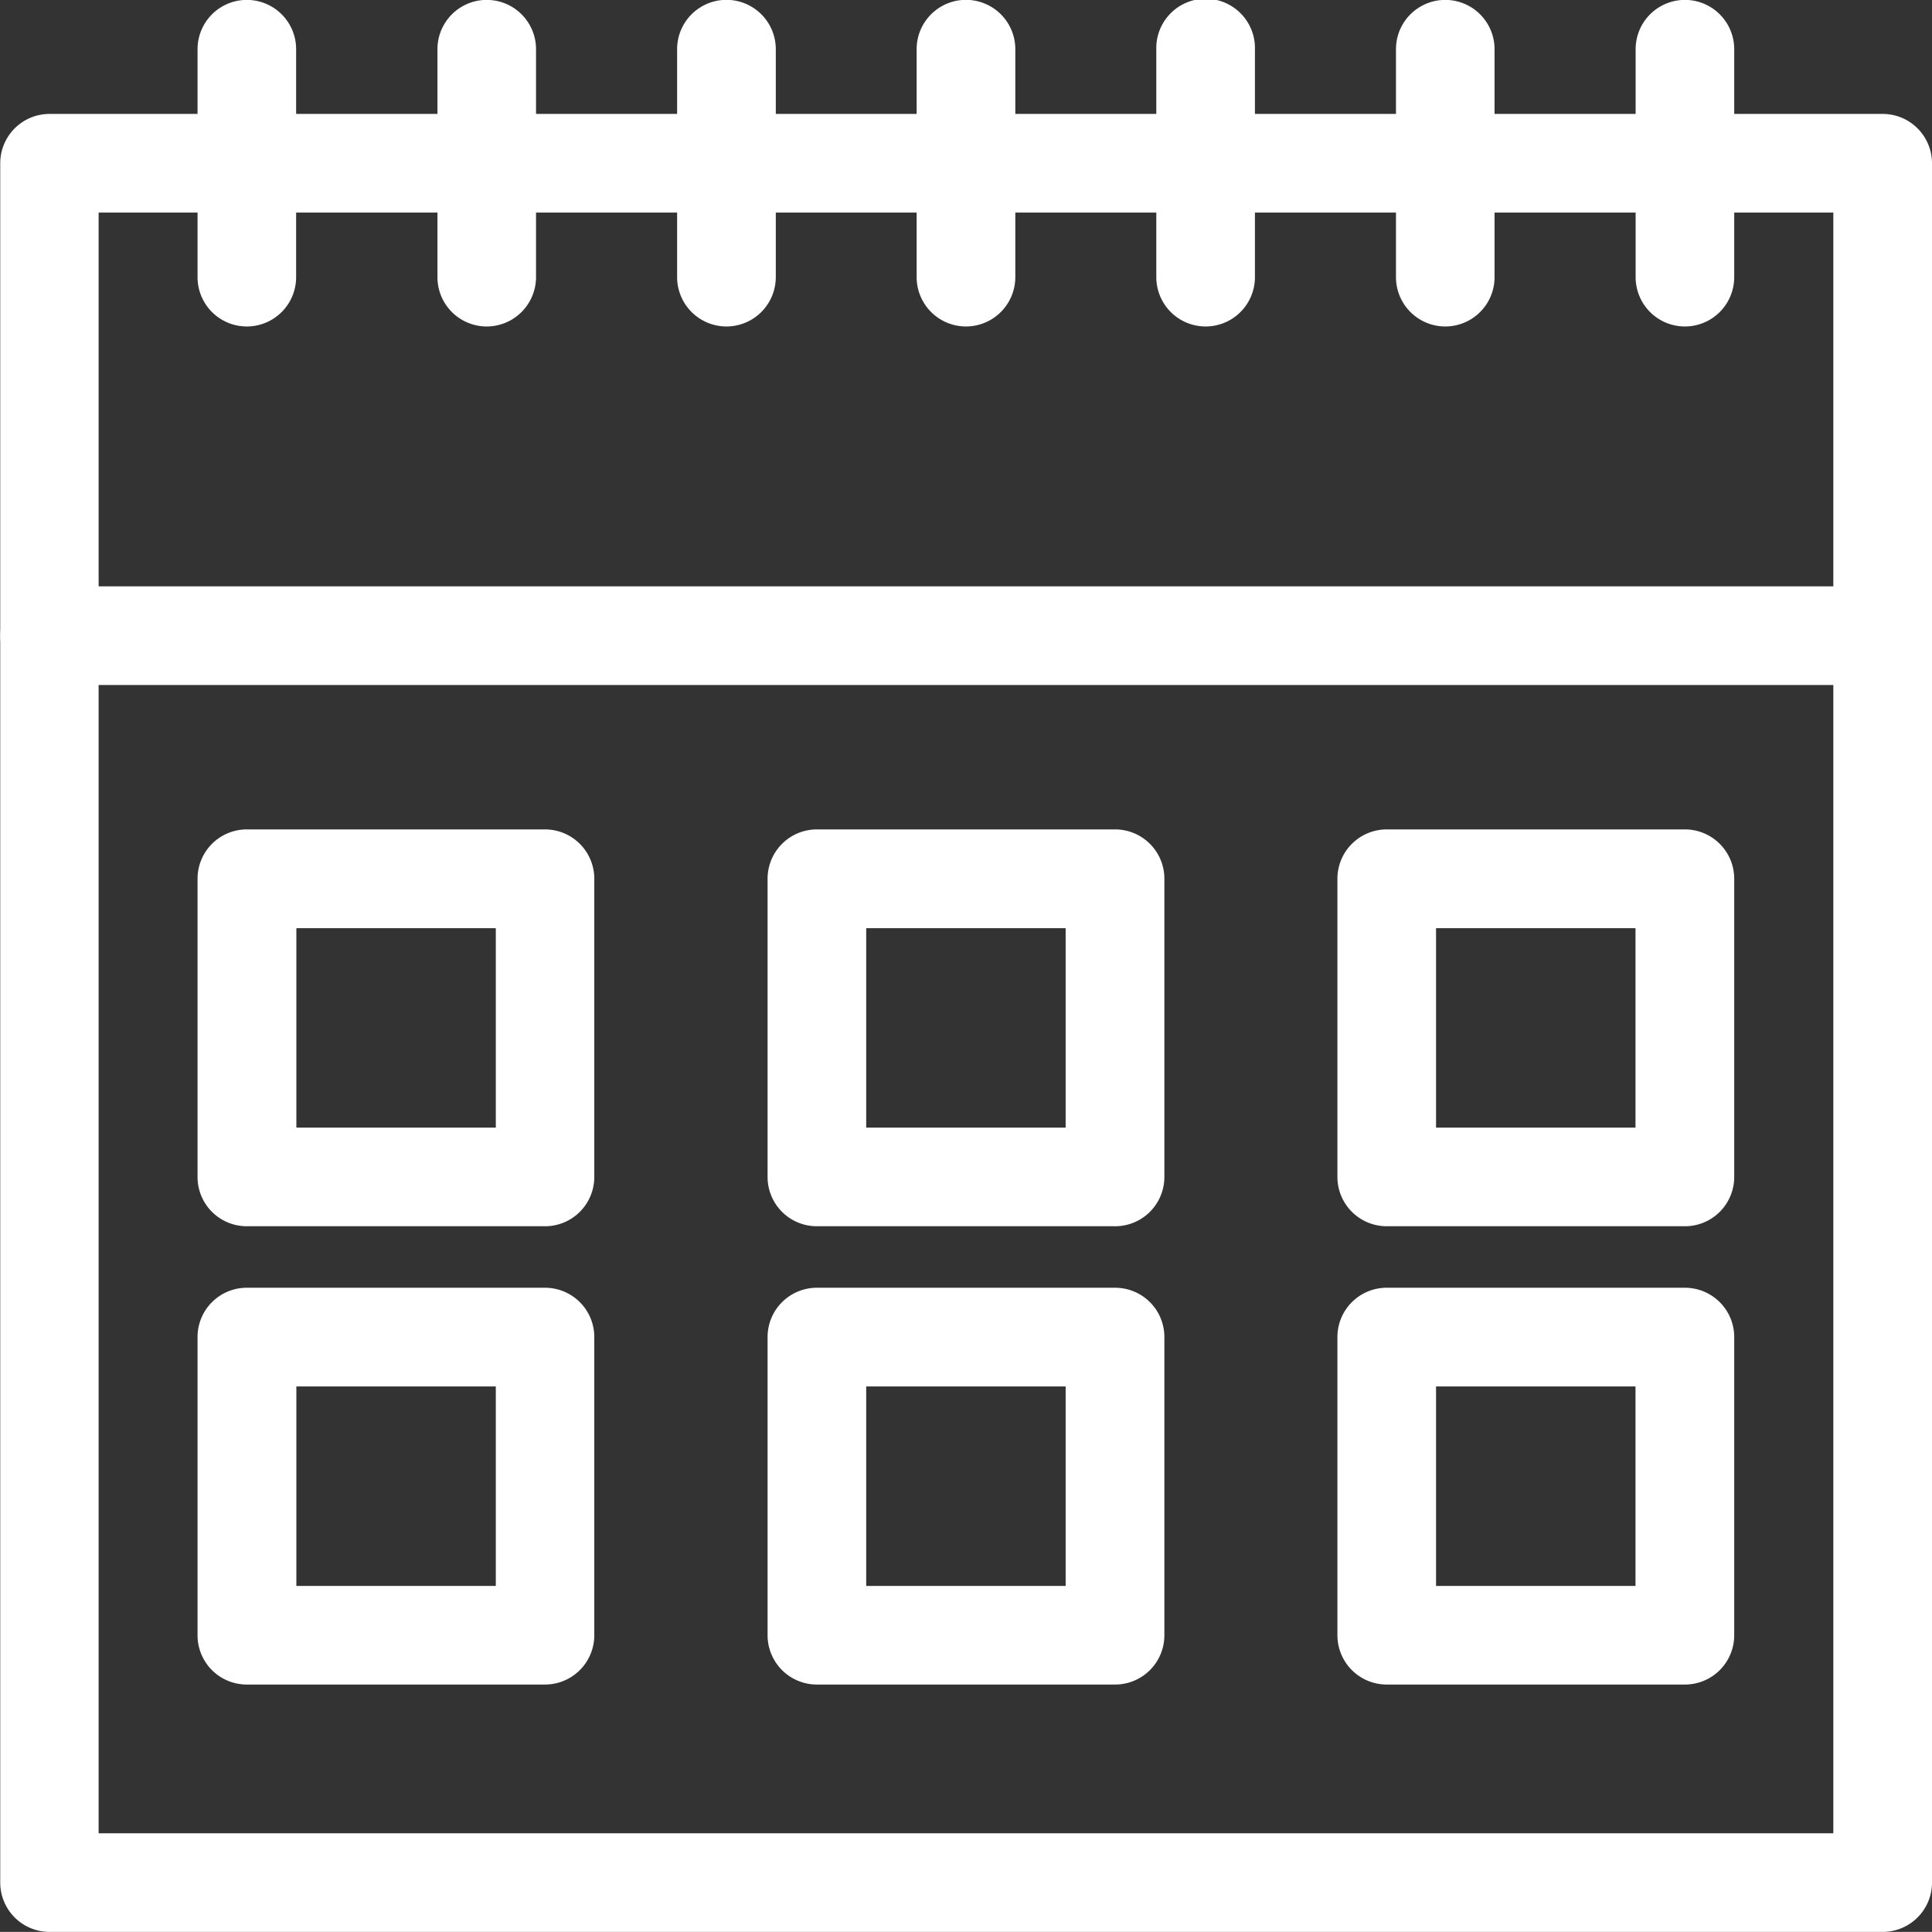 <svg xmlns="http://www.w3.org/2000/svg" width="40.685" height="40.683" viewBox="0 0 40.685 40.683">
  <rect x="0" y="0" width="40.685" height="40.683" fill="#333333" stroke="none"/>
  <g id="ico-quick2" transform="translate(-3021.103 -3435.232)">
    <path id="패스_287" data-name="패스 287" d="M3060.748,3475.415h-38.6a.539.539,0,0,1-.54-.538V3438.67a.539.539,0,0,1,.54-.539h38.6a.539.539,0,0,1,.54.539v36.207A.539.539,0,0,1,3060.748,3475.415Zm-38.068-1.077h37.53v-35.129h-37.53Z" fill="#fff" stroke="#fff" stroke-miterlimit="10" stroke-width="1"/>
    <g id="그룹_1" data-name="그룹 1">
      <path id="패스_288" data-name="패스 288" d="M3026.3,3441.607a.538.538,0,0,1-.537-.539v-4.8a.538.538,0,1,1,1.076,0v4.8A.539.539,0,0,1,3026.3,3441.607Z" fill="#fff" stroke="#fff" stroke-miterlimit="10" stroke-width="1"/>
      <path id="패스_289" data-name="패스 289" d="M3031.353,3441.607a.538.538,0,0,1-.538-.539v-4.8a.538.538,0,1,1,1.076,0v4.8A.54.54,0,0,1,3031.353,3441.607Z" fill="#fff" stroke="#fff" stroke-miterlimit="10" stroke-width="1"/>
      <path id="패스_290" data-name="패스 290" d="M3036.4,3441.607a.54.54,0,0,1-.538-.539v-4.8a.539.539,0,1,1,1.078,0v4.8A.54.54,0,0,1,3036.4,3441.607Z" fill="#fff" stroke="#fff" stroke-miterlimit="10" stroke-width="1"/>
      <path id="패스_291" data-name="패스 291" d="M3041.445,3441.607a.54.54,0,0,1-.539-.539v-4.8a.539.539,0,1,1,1.078,0v4.8A.54.54,0,0,1,3041.445,3441.607Z" fill="#fff" stroke="#fff" stroke-miterlimit="10" stroke-width="1"/>
      <path id="패스_292" data-name="패스 292" d="M3046.492,3441.607a.539.539,0,0,1-.539-.539v-4.8a.539.539,0,1,1,1.077,0v4.8A.539.539,0,0,1,3046.492,3441.607Z" fill="#fff" stroke="#fff" stroke-miterlimit="10" stroke-width="1"/>
      <path id="패스_293" data-name="패스 293" d="M3051.538,3441.607a.539.539,0,0,1-.538-.539v-4.8a.538.538,0,1,1,1.076,0v4.8A.538.538,0,0,1,3051.538,3441.607Z" fill="#fff" stroke="#fff" stroke-miterlimit="10" stroke-width="1"/>
      <path id="패스_294" data-name="패스 294" d="M3056.585,3441.607a.538.538,0,0,1-.538-.539v-4.8a.538.538,0,1,1,1.076,0v4.8A.539.539,0,0,1,3056.585,3441.607Z" fill="#fff" stroke="#fff" stroke-miterlimit="10" stroke-width="1"/>
    </g>
    <path id="패스_295" data-name="패스 295" d="M3060.748,3449.157h-38.6a.538.538,0,1,1,0-1.077h38.6a.538.538,0,1,1,0,1.077Z" fill="#fff" stroke="#fff" stroke-miterlimit="10" stroke-width="1"/>
    <path id="패스_296" data-name="패스 296" d="M3032.584,3460.555H3026.3a.537.537,0,0,1-.537-.538v-6.281a.538.538,0,0,1,.537-.538h6.279a.539.539,0,0,1,.539.538v6.281A.538.538,0,0,1,3032.584,3460.555Zm-5.74-1.077h5.2v-5.2h-5.2Z" fill="#fff" stroke="#fff" stroke-miterlimit="10" stroke-width="1"/>
    <path id="패스_297" data-name="패스 297" d="M3044.584,3460.555h-6.278a.538.538,0,0,1-.539-.538v-6.281a.539.539,0,0,1,.539-.538h6.278a.538.538,0,0,1,.539.538v6.281A.538.538,0,0,1,3044.584,3460.555Zm-5.74-1.077h5.2v-5.2h-5.2Z" fill="#fff" stroke="#fff" stroke-miterlimit="10" stroke-width="1"/>
    <path id="패스_298" data-name="패스 298" d="M3056.585,3460.555h-6.28a.539.539,0,0,1-.538-.538v-6.281a.539.539,0,0,1,.538-.538h6.28a.539.539,0,0,1,.538.538v6.281A.538.538,0,0,1,3056.585,3460.555Zm-5.741-1.077h5.2v-5.2h-5.2Z" fill="#fff" stroke="#fff" stroke-miterlimit="10" stroke-width="1"/>
    <path id="패스_299" data-name="패스 299" d="M3032.584,3470.206H3026.3a.537.537,0,0,1-.537-.539v-6.278a.537.537,0,0,1,.537-.539h6.279a.538.538,0,0,1,.539.539v6.278A.539.539,0,0,1,3032.584,3470.206Zm-5.74-1.077h5.2v-5.2h-5.2Z" fill="#fff" stroke="#fff" stroke-miterlimit="10" stroke-width="1"/>
    <path id="패스_300" data-name="패스 300" d="M3044.584,3470.206h-6.278a.539.539,0,0,1-.539-.539v-6.278a.538.538,0,0,1,.539-.539h6.278a.537.537,0,0,1,.539.539v6.278A.538.538,0,0,1,3044.584,3470.206Zm-5.74-1.077h5.2v-5.2h-5.2Z" fill="#fff" stroke="#fff" stroke-miterlimit="10" stroke-width="1"/>
    <path id="패스_301" data-name="패스 301" d="M3056.585,3470.206h-6.28a.539.539,0,0,1-.538-.539v-6.278a.538.538,0,0,1,.538-.539h6.28a.538.538,0,0,1,.538.539v6.278A.538.538,0,0,1,3056.585,3470.206Zm-5.741-1.077h5.2v-5.2h-5.2Z" fill="#fff" stroke="#fff" stroke-miterlimit="10" stroke-width="1"/>
  </g>
</svg>
